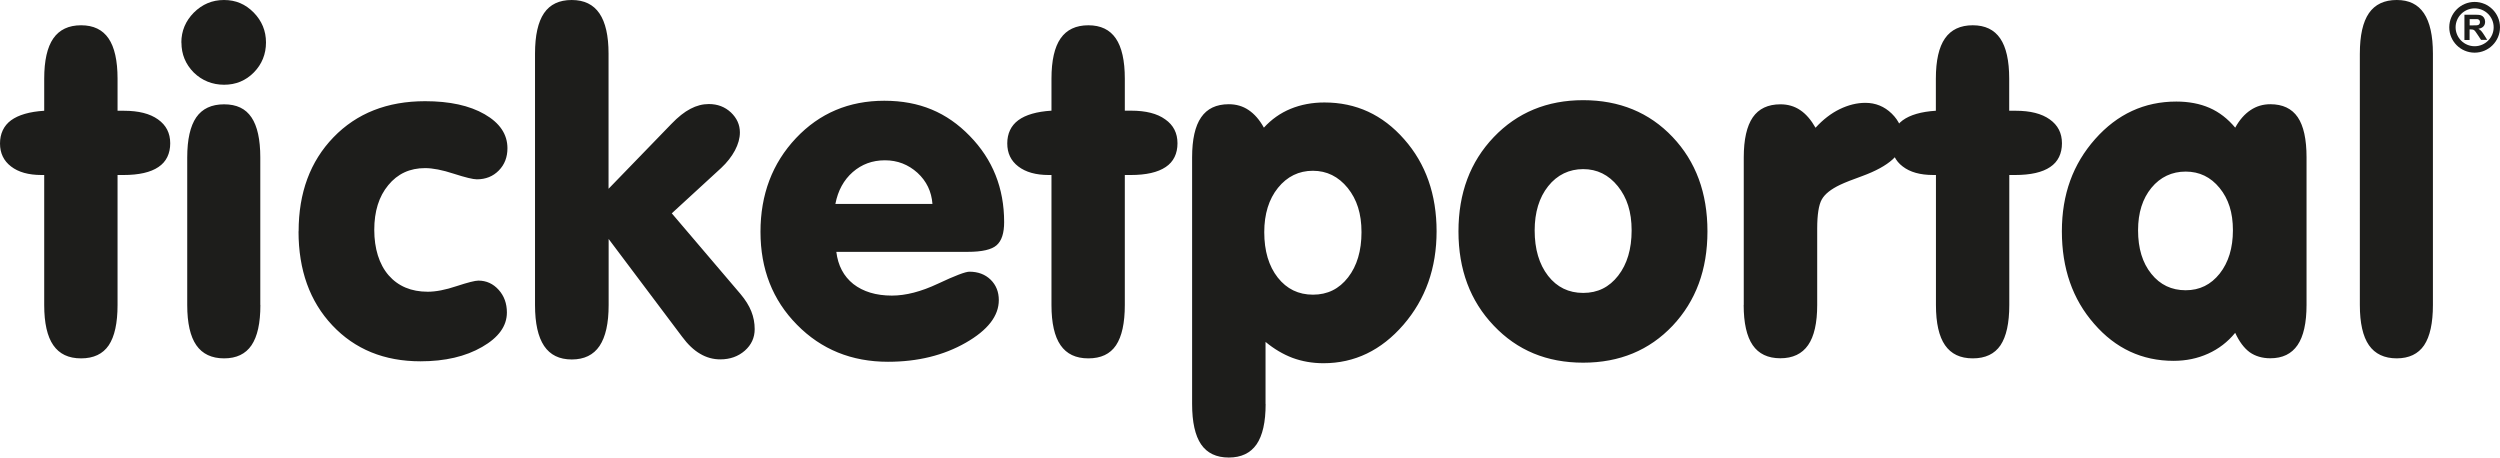 <?xml version="1.0" encoding="UTF-8"?><svg id="Layer_2" xmlns="http://www.w3.org/2000/svg" viewBox="0 0 272 49.79"><defs><style>.cls-1{fill:#1d1d1b;}</style></defs><g id="Vrstva_1"><g><path class="cls-1" d="m4.81,19.04h-.3c-1.41,0-2.51-.31-3.31-.93-.8-.61-1.2-1.45-1.2-2.5s.4-1.93,1.2-2.52c.81-.59,2.01-.94,3.61-1.04v-3.49c0-1.97.33-3.43.99-4.38.66-.95,1.67-1.43,3.02-1.43s2.34.48,2.99,1.43c.65.95.98,2.41.98,4.38v3.49h.69c1.59,0,2.83.31,3.71.94.89.63,1.33,1.49,1.33,2.6s-.42,2.01-1.28,2.58c-.85.58-2.13.87-3.81.87h-.64v14.14c0,1.98-.32,3.43-.96,4.39-.64.94-1.64,1.42-3.01,1.42s-2.36-.48-3.02-1.43c-.66-.95-.99-2.41-.99-4.37v-14.14h0Zm14.92-14.41c0-1.26.46-2.35,1.36-3.26C22.01.46,23.09,0,24.37,0s2.33.45,3.23,1.36c.89.91,1.34,2,1.34,3.26s-.44,2.37-1.33,3.27c-.88.89-1.96,1.33-3.23,1.33s-2.4-.45-3.3-1.33c-.89-.9-1.34-1.98-1.34-3.27m8.59,28.56c0,1.98-.32,3.43-.97,4.39-.64.94-1.63,1.42-2.98,1.42s-2.36-.48-3.02-1.43c-.66-.95-.99-2.41-.99-4.37v-16.06c0-1.96.33-3.41.98-4.36.65-.94,1.66-1.42,3.03-1.42s2.34.47,2.98,1.42c.64.95.96,2.4.96,4.36v16.05h0Zm4.16-8.01c0-4.2,1.26-7.61,3.79-10.23,2.53-2.62,5.86-3.93,9.97-3.93,2.67,0,4.83.47,6.48,1.42,1.65.95,2.48,2.18,2.48,3.7,0,.97-.31,1.78-.94,2.42-.63.64-1.42.96-2.39.96-.41,0-1.24-.2-2.51-.61-1.25-.41-2.29-.61-3.12-.61-1.65,0-2.99.61-4.01,1.86-1.02,1.23-1.52,2.85-1.52,4.86s.52,3.74,1.56,4.94c1.04,1.19,2.46,1.79,4.26,1.79.88,0,1.92-.2,3.14-.61,1.22-.4,2.01-.6,2.37-.6.87,0,1.61.34,2.21,1.01.59.66.89,1.48.89,2.46,0,1.47-.9,2.72-2.7,3.75-1.8,1.04-4.04,1.56-6.7,1.56-3.94,0-7.14-1.31-9.59-3.91-2.46-2.61-3.68-6.02-3.68-10.23h0Zm33.73-4.64l6.82-7.04c.73-.76,1.42-1.31,2.08-1.65.66-.35,1.33-.52,2-.52.95,0,1.74.3,2.4.91.65.62.98,1.34.98,2.18,0,.62-.18,1.28-.54,1.96-.36.67-.86,1.31-1.49,1.9l-5.38,4.94,7.47,8.77c.54.64.94,1.28,1.18,1.89.25.62.37,1.27.37,1.94,0,.93-.36,1.71-1.07,2.34-.72.63-1.61.95-2.67.95-.78,0-1.51-.2-2.2-.61-.69-.4-1.34-1.02-1.96-1.86l-7.99-10.63v7.2c0,1.98-.33,3.45-.99,4.44-.66.98-1.67,1.47-3.02,1.47s-2.35-.49-3.01-1.47c-.66-.99-.99-2.46-.99-4.44V5.83c0-1.98.33-3.44.98-4.4.65-.95,1.65-1.43,3.01-1.43s2.36.49,3.02,1.46c.66.97.99,2.43.99,4.37v14.69h0Zm24.66,1.66h10.57c-.1-1.35-.64-2.48-1.63-3.39-1-.9-2.17-1.36-3.54-1.36s-2.52.43-3.5,1.28c-.98.86-1.61,2.01-1.89,3.46m.1,5.21c.18,1.5.8,2.67,1.85,3.51,1.07.83,2.46,1.26,4.2,1.26,1.5,0,3.18-.43,5.02-1.3,1.85-.87,2.98-1.3,3.41-1.3.94,0,1.71.29,2.31.87.59.58.89,1.32.89,2.22,0,1.72-1.2,3.27-3.6,4.64-2.4,1.37-5.21,2.07-8.46,2.07-3.95,0-7.26-1.34-9.9-4.03-2.65-2.68-3.97-6.05-3.97-10.11s1.29-7.46,3.86-10.19c2.57-2.72,5.77-4.07,9.61-4.07s6.81,1.27,9.3,3.83c2.5,2.56,3.74,5.68,3.74,9.37,0,1.21-.27,2.04-.82,2.52-.54.48-1.59.72-3.15.72h-14.31Zm23.41-8.35h-.3c-1.4,0-2.5-.31-3.31-.93-.81-.62-1.2-1.45-1.2-2.51s.4-1.93,1.2-2.52c.8-.59,2-.94,3.61-1.04v-3.48c0-1.97.33-3.43.99-4.38.66-.95,1.67-1.43,3.02-1.43s2.34.48,2.99,1.43c.65.95.98,2.41.98,4.38v3.48h.69c1.59,0,2.83.31,3.71.95.89.62,1.33,1.49,1.33,2.6s-.42,2.01-1.28,2.58c-.86.58-2.13.87-3.81.87h-.64v14.14c0,1.97-.32,3.43-.96,4.39-.64.95-1.64,1.42-3.01,1.42s-2.36-.48-3.02-1.43c-.66-.95-.99-2.41-.99-4.37v-14.14h0Zm23.15,6.22c0,2.04.49,3.69,1.47,4.94.98,1.24,2.25,1.86,3.83,1.86s2.84-.62,3.82-1.88c.97-1.25,1.46-2.89,1.46-4.92s-.5-3.56-1.5-4.81c-1.01-1.24-2.27-1.87-3.79-1.87s-2.8.62-3.8,1.86c-.99,1.23-1.49,2.85-1.49,4.82m.15,18.69c0,1.98-.33,3.44-.99,4.4-.66.95-1.67,1.43-3.02,1.43s-2.36-.48-3.01-1.43c-.65-.95-.98-2.42-.98-4.4v-26.82c0-1.97.33-3.42.98-4.36.65-.95,1.65-1.43,3.01-1.43.81,0,1.53.21,2.15.63.63.42,1.19,1.05,1.67,1.92.82-.9,1.79-1.59,2.91-2.05,1.12-.46,2.35-.69,3.68-.69,3.44,0,6.33,1.33,8.68,4.01,2.35,2.66,3.52,6.01,3.52,10.01s-1.2,7.38-3.61,10.17c-2.41,2.78-5.31,4.18-8.7,4.18-1.2,0-2.33-.2-3.36-.58-1.03-.39-2.01-.97-2.94-1.74v6.77h0Zm29.27-18.88c0,2.04.49,3.69,1.46,4.94.97,1.24,2.24,1.86,3.82,1.86s2.83-.62,3.81-1.88c.97-1.25,1.46-2.89,1.46-4.92s-.5-3.56-1.5-4.81c-1-1.24-2.26-1.86-3.77-1.86s-2.83.62-3.81,1.86c-.98,1.23-1.47,2.85-1.47,4.82h0Zm-8.29.1c0-4.16,1.28-7.57,3.84-10.25,2.55-2.67,5.8-4.02,9.73-4.02s7.19,1.33,9.73,4.01c2.53,2.67,3.79,6.08,3.79,10.26s-1.26,7.58-3.79,10.27c-2.53,2.67-5.77,4.02-9.73,4.02s-7.18-1.34-9.73-4.03c-2.56-2.68-3.84-6.1-3.84-10.25m31.04,8v-16.05c0-1.96.33-3.41.98-4.36.65-.94,1.65-1.42,3.01-1.42.81,0,1.53.21,2.15.63.63.42,1.18,1.06,1.67,1.92.82-.9,1.7-1.57,2.62-2.02.93-.45,1.86-.69,2.8-.69,1.11,0,2.07.39,2.87,1.17.81.79,1.2,1.72,1.2,2.79,0,1.59-1.47,2.93-4.42,4.01-1.06.38-1.85.69-2.38.94-1.01.48-1.68,1.01-2.01,1.6-.33.58-.5,1.65-.5,3.17v8.31c0,1.96-.33,3.42-.99,4.37-.66.95-1.67,1.43-3.02,1.43s-2.36-.48-3.01-1.43c-.65-.95-.98-2.41-.98-4.37m20.91-14.14h-.3c-1.41,0-2.51-.31-3.31-.93-.81-.61-1.2-1.45-1.2-2.5s.4-1.93,1.2-2.52c.81-.59,2.01-.94,3.61-1.04v-3.49c0-1.97.33-3.43.99-4.38.66-.95,1.67-1.43,3.02-1.43s2.34.48,2.99,1.43c.65.95.98,2.41.98,4.38v3.49h.7c1.59,0,2.83.31,3.71.94.89.63,1.33,1.49,1.33,2.6s-.42,2.01-1.28,2.58c-.85.58-2.13.87-3.81.87h-.64v14.14c0,1.98-.32,3.43-.96,4.39-.64.94-1.64,1.42-3.01,1.42s-2.36-.48-3.02-1.43c-.66-.95-.99-2.41-.99-4.37v-14.14h0Zm32.56,17.18c-.81.99-1.79,1.74-2.94,2.26-1.15.52-2.4.78-3.76.78-3.42,0-6.31-1.34-8.64-4.03-2.35-2.68-3.51-6.03-3.51-10.06s1.21-7.32,3.62-10.04c2.41-2.72,5.36-4.08,8.83-4.08,1.35,0,2.57.23,3.62.69,1.05.46,1.98,1.18,2.79,2.15.46-.84,1.02-1.48,1.67-1.91.64-.43,1.36-.64,2.15-.64,1.34,0,2.34.47,2.98,1.41.64.94.96,2.39.96,4.37v16.05c0,1.97-.33,3.43-.98,4.38-.65.95-1.63,1.43-2.96,1.43-.89,0-1.64-.23-2.25-.66-.61-.45-1.13-1.15-1.57-2.1h0Zm-10.56-11.16c0,1.97.48,3.54,1.44,4.73.96,1.2,2.21,1.79,3.74,1.79s2.74-.61,3.7-1.81c.96-1.22,1.44-2.79,1.44-4.72s-.48-3.41-1.45-4.6c-.97-1.19-2.2-1.78-3.69-1.78s-2.76.59-3.73,1.77c-.96,1.17-1.45,2.71-1.45,4.61h0Zm24.13-19.23c0-1.98.33-3.44.99-4.4.66-.95,1.67-1.43,3.02-1.43s2.31.48,2.96,1.44c.65.97.98,2.43.98,4.39v27.35c0,1.98-.32,3.43-.96,4.39-.64.94-1.64,1.42-2.98,1.42s-2.36-.48-3.02-1.43c-.66-.95-.99-2.41-.99-4.37V5.83h0Z"/><path class="cls-1" d="m269.24.91c-1.14,0-2.07.93-2.07,2.06s.93,2.06,2.07,2.06,2.07-.92,2.07-2.06-.93-2.06-2.07-2.06m0,4.82c-1.53,0-2.76-1.24-2.76-2.76s1.24-2.76,2.76-2.76,2.76,1.24,2.76,2.76-1.24,2.76-2.76,2.76"/><path class="cls-1" d="m268.13,4.35V1.6h1.17c.29,0,.51.02.64.07.13.05.24.14.32.26.08.13.12.27.12.43,0,.21-.06.38-.18.51-.12.14-.31.22-.55.26.12.07.22.15.3.23.08.08.18.23.32.44l.34.54h-.67l-.4-.6c-.14-.21-.24-.35-.29-.4-.05-.05-.11-.09-.17-.11-.06-.02-.15-.03-.28-.03h-.11v1.15h-.56Zm.56-1.59h.41c.27,0,.43,0,.5-.03.07-.02.12-.06.16-.12.04-.05.06-.12.06-.2,0-.09-.02-.17-.07-.22-.05-.06-.12-.09-.21-.11-.04,0-.18,0-.41,0h-.43v.7h0Z"/></g></g></svg>